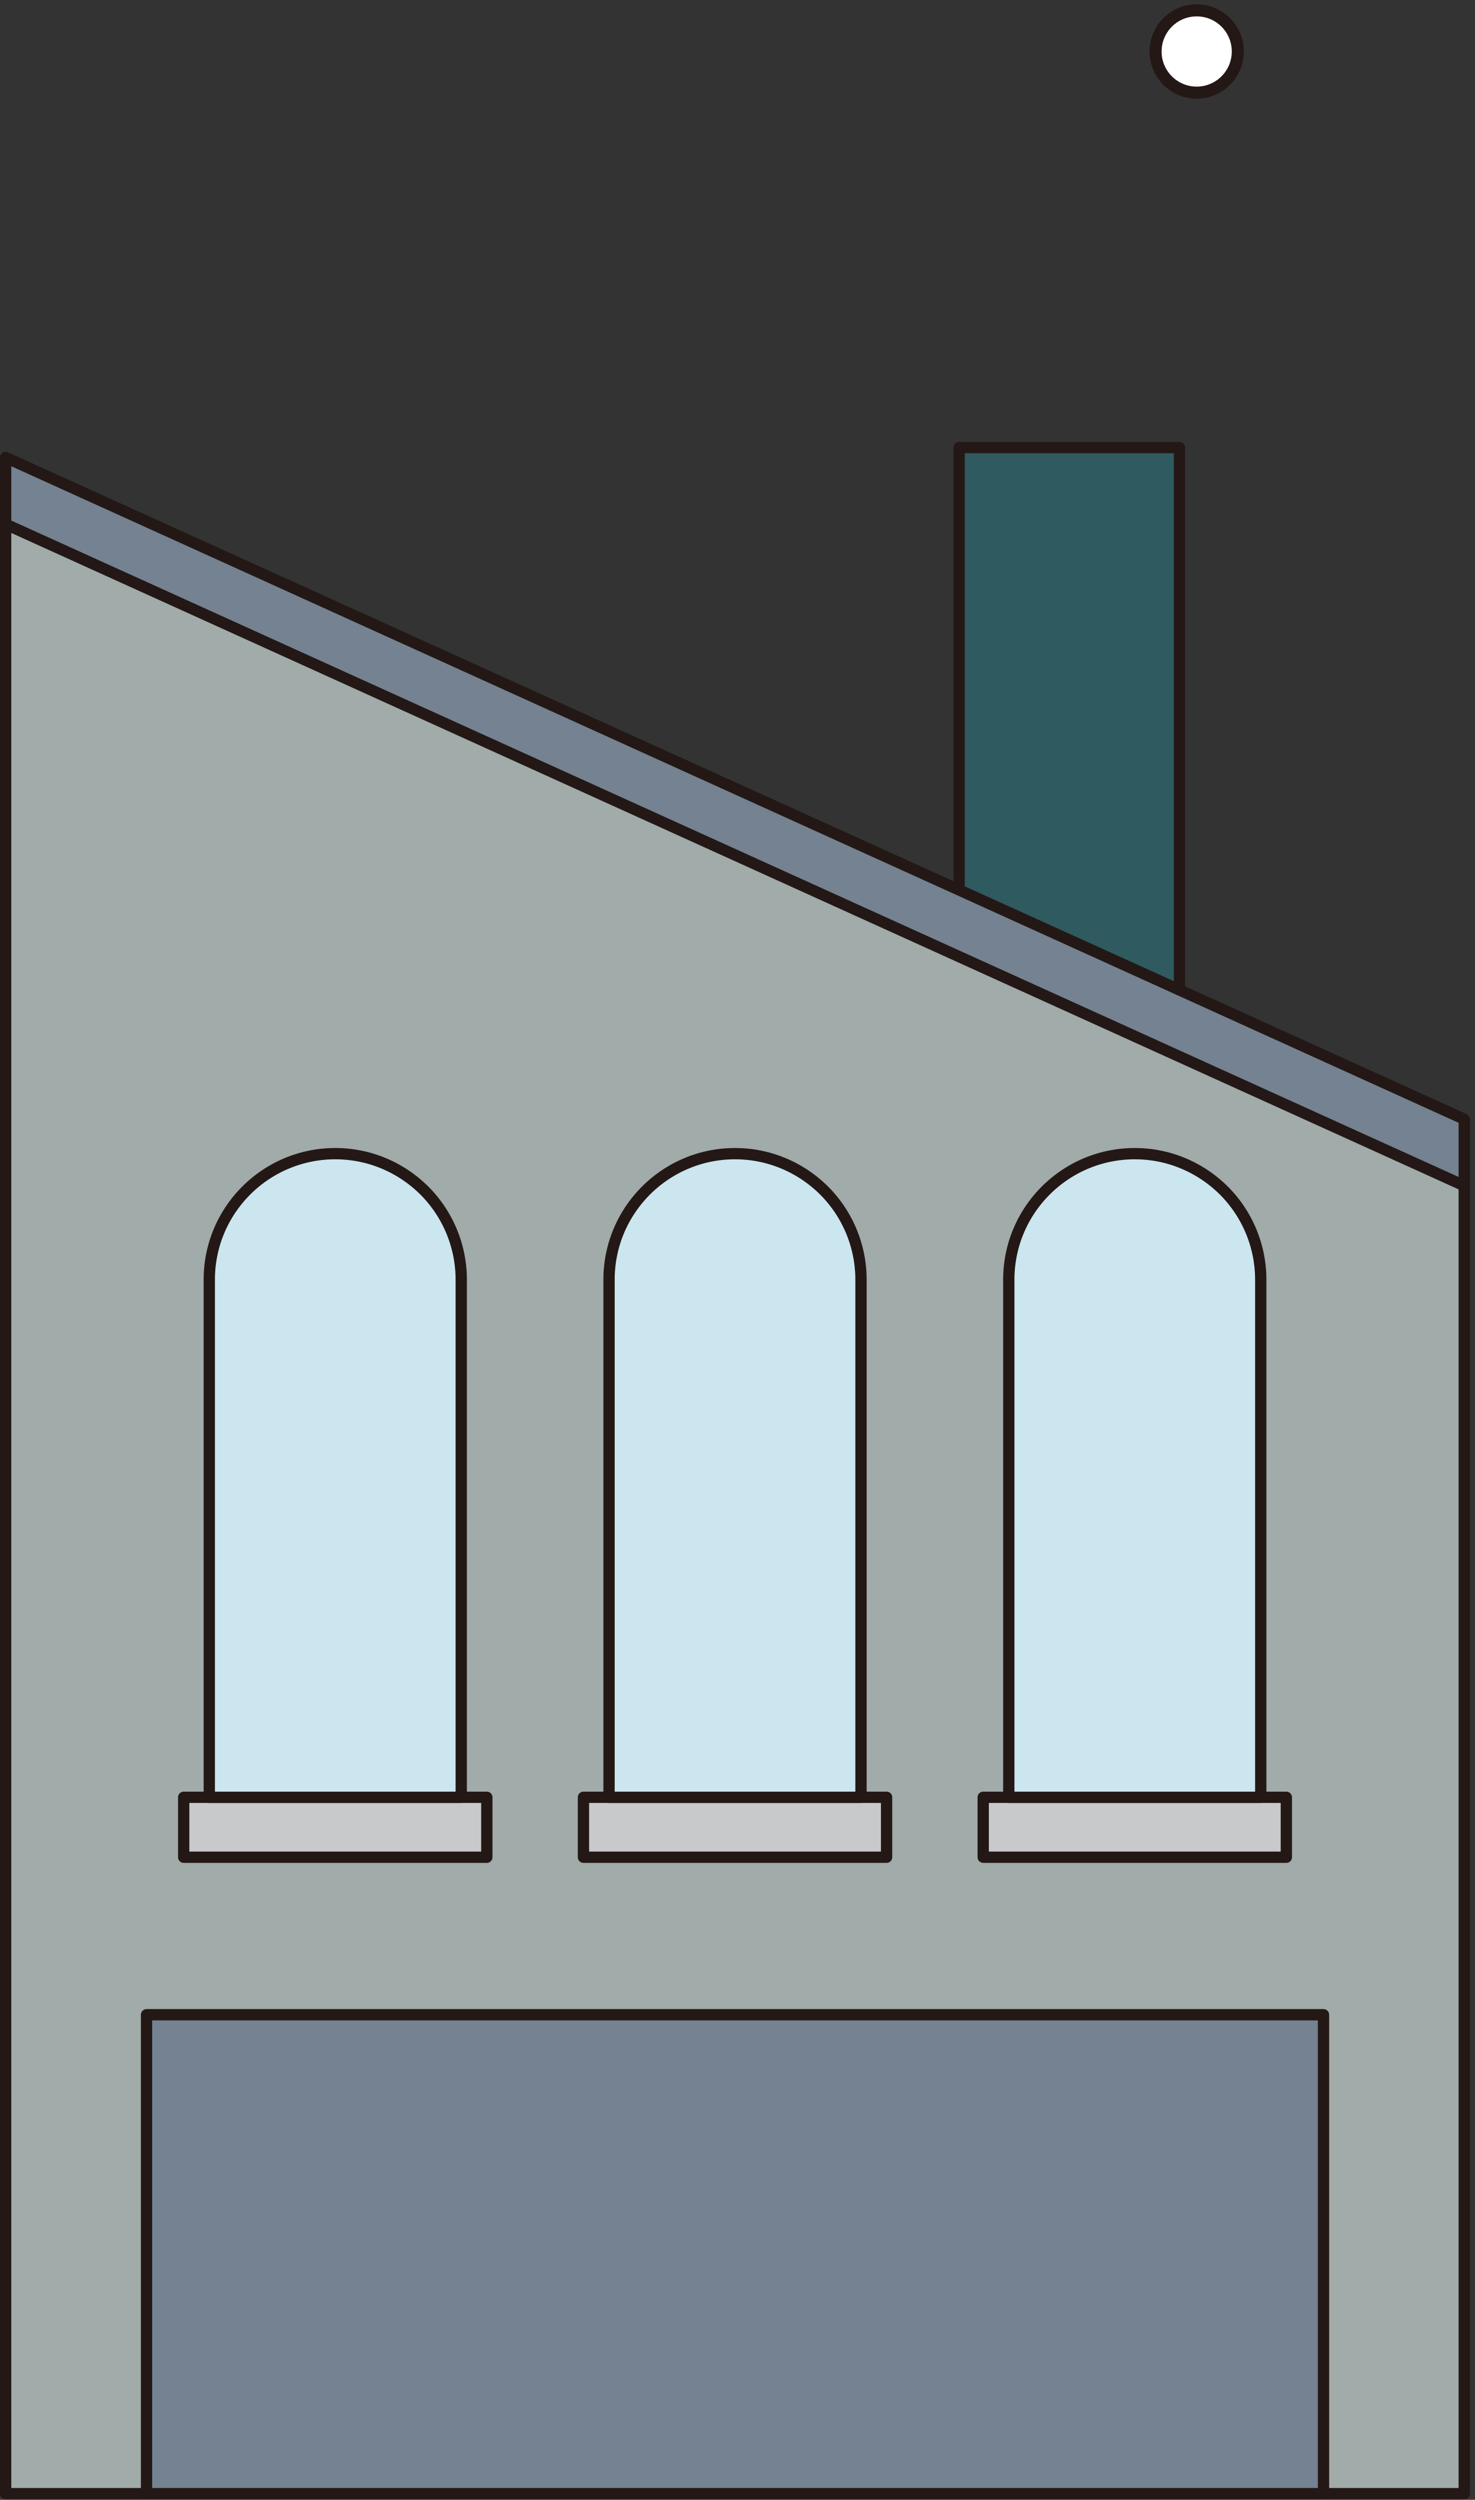<svg xmlns="http://www.w3.org/2000/svg" fill-rule="evenodd" stroke-linecap="round" stroke-linejoin="round" clip-rule="evenodd" viewBox="0 0 98 166"><rect x="0" y="0" width="98" height="166" fill="#333333" stroke="none"/><path fill="#2f5a5f" fill-rule="nonzero" stroke="#231815" stroke-width=".75" d="M63.725 59.099v-29.38h14.64v36.02"/><path fill="#748291" fill-rule="nonzero" stroke="#231815" stroke-width=".75" d="M.375 34.809v-4.43l63.35 28.72 14.64 6.64 18.92 8.58v4.42"/><path fill="#a1aba9" fill-rule="nonzero" stroke="#231815" stroke-width=".75" d="M.375 165.589V34.809l96.91 43.93v86.85H.375z"/><path fill="#c8c9ca" stroke="#231815" stroke-width=".75" d="M12.205 119.349h20.14v3.98h-20.14z"/><path fill="#cce6ef" fill-rule="nonzero" stroke="#231815" stroke-width=".75" d="M30.645 119.349h-16.74v-34.37c0-4.62 3.75-8.37 8.37-8.37 2.31 0 4.4.94 5.92 2.45a8.377 8.377 0 012.45 5.92v34.37z"/><path fill="#c8c9ca" stroke="#231815" stroke-width=".75" d="M65.325 119.349h20.14v3.98h-20.14z"/><path fill="#cce6ef" fill-rule="nonzero" stroke="#231815" stroke-width=".75" d="M83.765 119.349h-16.74v-34.37c0-4.62 3.75-8.37 8.37-8.37 2.31 0 4.4.94 5.92 2.45a8.377 8.377 0 012.45 5.92v34.37z"/><path fill="#c8c9ca" stroke="#231815" stroke-width=".75" d="M38.765 119.349h20.14v3.98h-20.14z"/><path fill="#cce6ef" fill-rule="nonzero" stroke="#231815" stroke-width=".75" d="M57.205 119.349h-16.74v-34.37c0-4.62 3.75-8.37 8.37-8.37 2.31 0 4.4.94 5.92 2.45a8.377 8.377 0 012.45 5.92v34.37z"/><path fill="#748291" stroke="#231815" stroke-width=".75" d="M9.735 133.789h78.2v31.8h-78.2z"/><circle cx="74.297" cy="35.08" r="6.309" fill="#fff" stroke="#231815" stroke-width="1.85" transform="translate(47.338 -11.77) scale(.433)"/></svg>